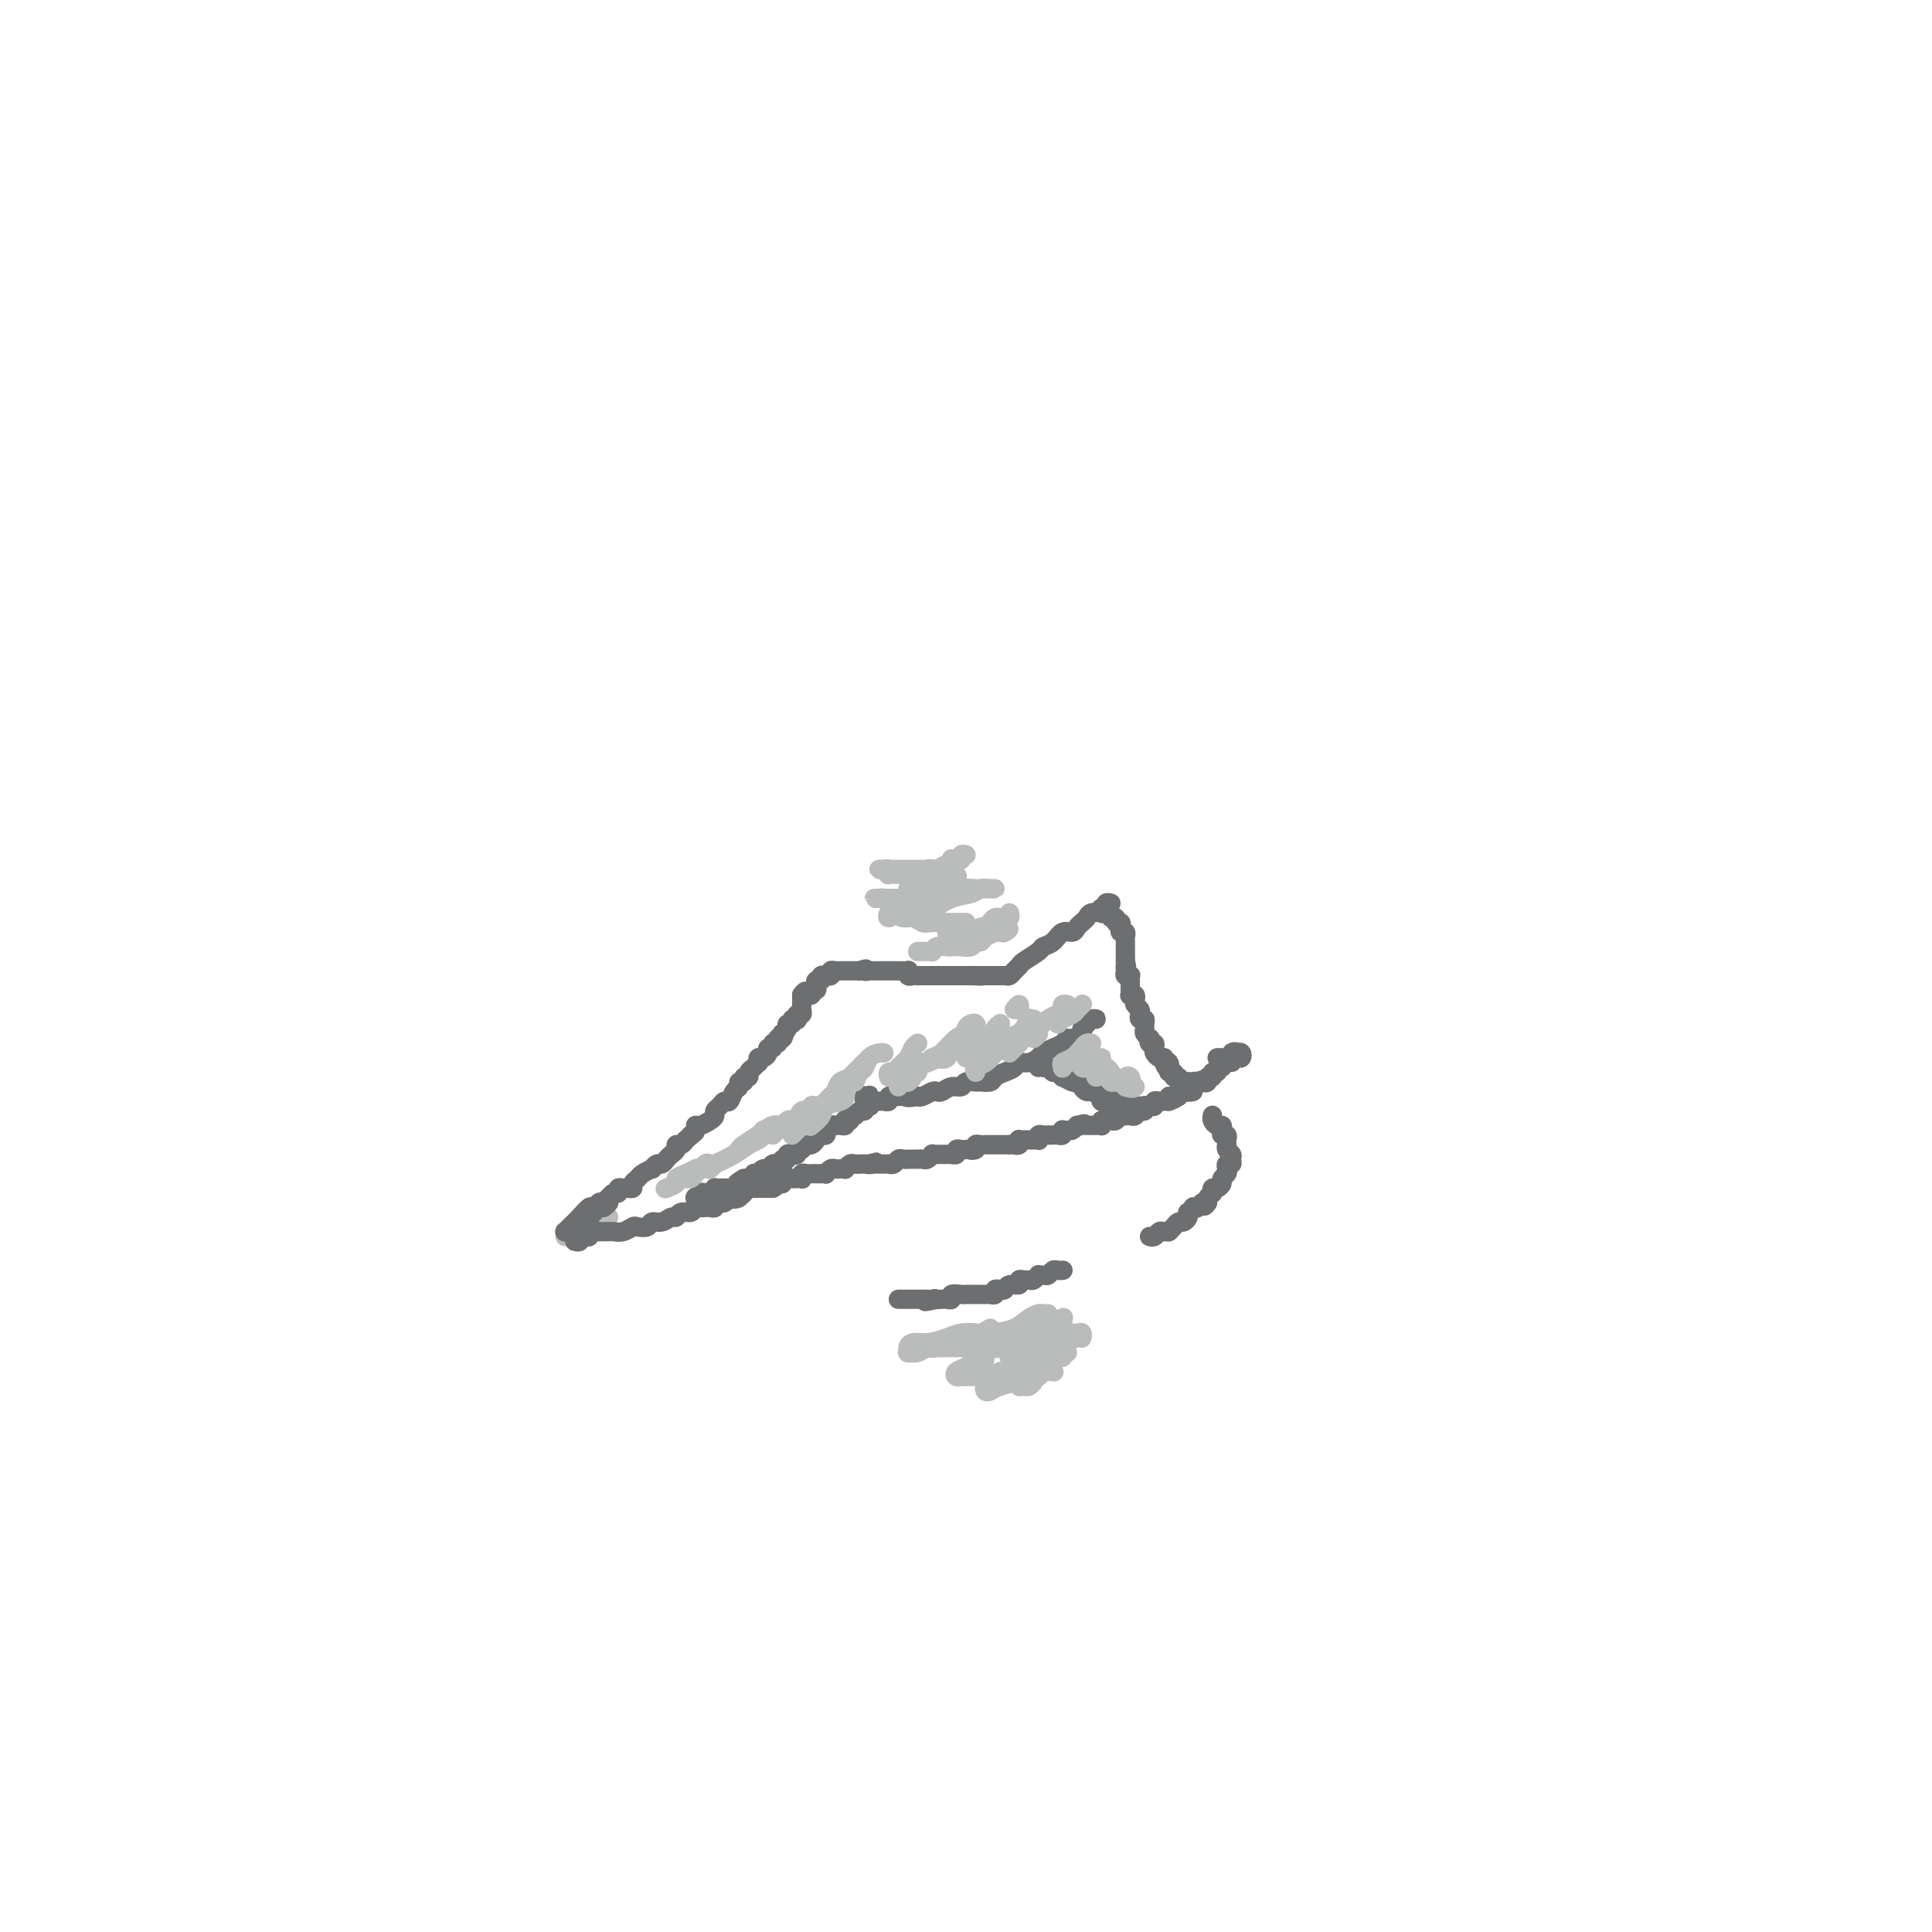<svg viewBox='0 0 400 400' version='1.1' xmlns='http://www.w3.org/2000/svg' xmlns:xlink='http://www.w3.org/1999/xlink'><g fill='none' stroke='#BABBBB' stroke-width='4' stroke-linecap='round' stroke-linejoin='round'><path d='M125,250c0.120,-0.390 0.240,-0.781 0,-1c-0.240,-0.219 -0.842,-0.267 -1,0c-0.158,0.267 0.126,0.848 0,1c-0.126,0.152 -0.664,-0.127 -1,0c-0.336,0.127 -0.472,0.660 -1,1c-0.528,0.340 -1.448,0.488 -2,1c-0.552,0.512 -0.737,1.387 -1,2c-0.263,0.613 -0.603,0.963 -1,1c-0.397,0.037 -0.849,-0.238 -1,0c-0.151,0.238 -0.000,0.989 0,1c0.000,0.011 -0.151,-0.717 0,-1c0.151,-0.283 0.603,-0.122 1,0c0.397,0.122 0.737,0.206 1,0c0.263,-0.206 0.448,-0.700 1,-1c0.552,-0.300 1.472,-0.406 2,-1c0.528,-0.594 0.663,-1.676 1,-2c0.337,-0.324 0.876,0.109 1,0c0.124,-0.109 -0.167,-0.762 0,-1c0.167,-0.238 0.793,-0.062 1,0c0.207,0.062 -0.004,0.009 0,0c0.004,-0.009 0.223,0.025 0,0c-0.223,-0.025 -0.887,-0.109 -1,0c-0.113,0.109 0.324,0.411 0,1c-0.324,0.589 -1.410,1.464 -2,2c-0.590,0.536 -0.684,0.731 -1,1c-0.316,0.269 -0.854,0.611 -1,1c-0.146,0.389 0.101,0.825 0,1c-0.101,0.175 -0.551,0.087 -1,0'/><path d='M119,256c-0.825,0.992 0.111,0.474 1,0c0.889,-0.474 1.731,-0.902 2,-1c0.269,-0.098 -0.036,0.136 0,0c0.036,-0.136 0.413,-0.640 1,-1c0.587,-0.360 1.384,-0.576 2,-1c0.616,-0.424 1.051,-1.057 1,-1c-0.051,0.057 -0.588,0.805 -1,1c-0.412,0.195 -0.699,-0.163 -1,0c-0.301,0.163 -0.615,0.847 -1,1c-0.385,0.153 -0.840,-0.226 -1,0c-0.160,0.226 -0.026,1.055 0,1c0.026,-0.055 -0.055,-0.994 0,-1c0.055,-0.006 0.246,0.921 0,1c-0.246,0.079 -0.927,-0.692 -1,-1c-0.073,-0.308 0.464,-0.154 1,0'/><path d='M122,254c-0.452,-0.088 -0.082,-0.808 0,-1c0.082,-0.192 -0.122,0.144 0,0c0.122,-0.144 0.571,-0.770 1,-1c0.429,-0.230 0.837,-0.066 1,0c0.163,0.066 0.082,0.033 0,0'/></g>
<g fill='none' stroke='#6D6E70' stroke-width='4' stroke-linecap='round' stroke-linejoin='round'><path d='M125,250c0.512,-0.432 1.025,-0.863 1,-1c-0.025,-0.137 -0.587,0.022 -1,0c-0.413,-0.022 -0.678,-0.224 -1,0c-0.322,0.224 -0.703,0.873 -1,1c-0.297,0.127 -0.510,-0.267 -1,0c-0.490,0.267 -1.256,1.196 -2,2c-0.744,0.804 -1.464,1.483 -2,2c-0.536,0.517 -0.887,0.871 -1,1c-0.113,0.129 0.011,0.035 0,0c-0.011,-0.035 -0.158,-0.009 0,0c0.158,0.009 0.621,-0.000 1,0c0.379,0.000 0.676,0.009 1,0c0.324,-0.009 0.677,-0.037 1,0c0.323,0.037 0.618,0.139 1,0c0.382,-0.139 0.852,-0.520 1,-1c0.148,-0.480 -0.027,-1.060 0,-1c0.027,0.060 0.256,0.758 0,1c-0.256,0.242 -0.997,0.027 -1,0c-0.003,-0.027 0.731,0.134 1,0c0.269,-0.134 0.072,-0.562 0,-1c-0.072,-0.438 -0.019,-0.887 0,-1c0.019,-0.113 0.006,0.111 0,0c-0.006,-0.111 -0.003,-0.555 0,-1'/><path d='M122,251c0.365,-0.542 0.778,0.102 1,0c0.222,-0.102 0.252,-0.951 0,-1c-0.252,-0.049 -0.786,0.700 -1,1c-0.214,0.300 -0.107,0.150 0,0'/><path d='M121,253c-0.114,-0.455 -0.227,-0.910 0,-1c0.227,-0.090 0.796,0.186 1,0c0.204,-0.186 0.044,-0.833 0,-1c-0.044,-0.167 0.030,0.147 0,0c-0.030,-0.147 -0.162,-0.756 0,-1c0.162,-0.244 0.618,-0.122 1,0c0.382,0.122 0.690,0.244 1,0c0.310,-0.244 0.622,-0.854 1,-1c0.378,-0.146 0.823,0.172 1,0c0.177,-0.172 0.085,-0.835 0,-1c-0.085,-0.165 -0.163,0.166 0,0c0.163,-0.166 0.568,-0.829 1,-1c0.432,-0.171 0.890,0.151 1,0c0.110,-0.151 -0.129,-0.776 0,-1c0.129,-0.224 0.626,-0.049 1,0c0.374,0.049 0.624,-0.028 1,0c0.376,0.028 0.879,0.161 1,0c0.121,-0.161 -0.140,-0.616 0,-1c0.140,-0.384 0.682,-0.695 1,-1c0.318,-0.305 0.414,-0.603 1,-1c0.586,-0.397 1.663,-0.894 2,-1c0.337,-0.106 -0.065,0.179 0,0c0.065,-0.179 0.596,-0.821 1,-1c0.404,-0.179 0.682,0.106 1,0c0.318,-0.106 0.677,-0.602 1,-1c0.323,-0.398 0.612,-0.698 1,-1c0.388,-0.302 0.877,-0.607 1,-1c0.123,-0.393 -0.121,-0.875 0,-1c0.121,-0.125 0.606,0.107 1,0c0.394,-0.107 0.697,-0.554 1,-1'/><path d='M142,236c3.412,-2.813 1.443,-1.345 1,-1c-0.443,0.345 0.642,-0.432 1,-1c0.358,-0.568 -0.010,-0.926 0,-1c0.010,-0.074 0.398,0.135 1,0c0.602,-0.135 1.418,-0.615 2,-1c0.582,-0.385 0.929,-0.676 1,-1c0.071,-0.324 -0.136,-0.682 0,-1c0.136,-0.318 0.615,-0.596 1,-1c0.385,-0.404 0.676,-0.936 1,-1c0.324,-0.064 0.679,0.338 1,0c0.321,-0.338 0.607,-1.415 1,-2c0.393,-0.585 0.894,-0.678 1,-1c0.106,-0.322 -0.183,-0.874 0,-1c0.183,-0.126 0.836,0.174 1,0c0.164,-0.174 -0.163,-0.821 0,-1c0.163,-0.179 0.814,0.111 1,0c0.186,-0.111 -0.095,-0.622 0,-1c0.095,-0.378 0.564,-0.622 1,-1c0.436,-0.378 0.839,-0.888 1,-1c0.161,-0.112 0.081,0.176 0,0c-0.081,-0.176 -0.161,-0.817 0,-1c0.161,-0.183 0.564,0.091 1,0c0.436,-0.091 0.904,-0.546 1,-1c0.096,-0.454 -0.180,-0.905 0,-1c0.180,-0.095 0.818,0.167 1,0c0.182,-0.167 -0.091,-0.762 0,-1c0.091,-0.238 0.545,-0.119 1,0'/><path d='M161,216c2.880,-3.338 0.580,-1.682 0,-1c-0.580,0.682 0.562,0.389 1,0c0.438,-0.389 0.174,-0.874 0,-1c-0.174,-0.126 -0.258,0.106 0,0c0.258,-0.106 0.857,-0.551 1,-1c0.143,-0.449 -0.172,-0.904 0,-1c0.172,-0.096 0.830,0.166 1,0c0.170,-0.166 -0.147,-0.762 0,-1c0.147,-0.238 0.757,-0.119 1,0c0.243,0.119 0.118,0.240 0,0c-0.118,-0.240 -0.228,-0.839 0,-1c0.228,-0.161 0.793,0.115 1,0c0.207,-0.115 0.055,-0.622 0,-1c-0.055,-0.378 -0.015,-0.627 0,-1c0.015,-0.373 0.004,-0.870 0,-1c-0.004,-0.130 -0.001,0.106 0,0c0.001,-0.106 0.001,-0.553 0,-1'/><path d='M166,206c1.017,-1.542 1.061,-0.398 1,0c-0.061,0.398 -0.226,0.052 0,0c0.226,-0.052 0.844,0.192 1,0c0.156,-0.192 -0.150,-0.821 0,-1c0.150,-0.179 0.757,0.092 1,0c0.243,-0.092 0.122,-0.546 0,-1c-0.122,-0.454 -0.244,-0.906 0,-1c0.244,-0.094 0.854,0.172 1,0c0.146,-0.172 -0.172,-0.782 0,-1c0.172,-0.218 0.834,-0.044 1,0c0.166,0.044 -0.163,-0.041 0,0c0.163,0.041 0.818,0.207 1,0c0.182,-0.207 -0.110,-0.788 0,-1c0.110,-0.212 0.621,-0.057 1,0c0.379,0.057 0.626,0.015 1,0c0.374,-0.015 0.874,-0.004 1,0c0.126,0.004 -0.121,0.001 0,0c0.121,-0.001 0.609,-0.000 1,0c0.391,0.000 0.683,0.000 1,0c0.317,-0.000 0.658,-0.000 1,0'/><path d='M178,201c2.019,-0.774 1.066,-0.207 1,0c-0.066,0.207 0.756,0.056 1,0c0.244,-0.056 -0.088,-0.015 0,0c0.088,0.015 0.597,0.004 1,0c0.403,-0.004 0.699,-0.001 1,0c0.301,0.001 0.605,0.000 1,0c0.395,-0.000 0.879,-0.000 1,0c0.121,0.000 -0.122,0.000 0,0c0.122,-0.000 0.607,-0.001 1,0c0.393,0.001 0.693,0.004 1,0c0.307,-0.004 0.621,-0.015 1,0c0.379,0.015 0.822,0.057 1,0c0.178,-0.057 0.089,-0.211 0,0c-0.089,0.211 -0.179,0.789 0,1c0.179,0.211 0.626,0.057 1,0c0.374,-0.057 0.674,-0.015 1,0c0.326,0.015 0.679,0.004 1,0c0.321,-0.004 0.611,-0.001 1,0c0.389,0.001 0.877,0.000 1,0c0.123,-0.000 -0.121,-0.000 0,0c0.121,0.000 0.606,0.000 1,0c0.394,-0.000 0.697,-0.000 1,0c0.303,0.000 0.605,0.000 1,0c0.395,-0.000 0.882,-0.000 1,0c0.118,0.000 -0.133,0.000 0,0c0.133,-0.000 0.651,-0.000 1,0c0.349,0.000 0.528,0.000 1,0c0.472,-0.000 1.236,-0.000 2,0'/><path d='M201,202c3.814,0.155 1.849,0.041 1,0c-0.849,-0.041 -0.581,-0.011 0,0c0.581,0.011 1.475,0.003 2,0c0.525,-0.003 0.680,-0.001 1,0c0.320,0.001 0.806,0.000 1,0c0.194,-0.000 0.097,-0.000 0,0'/><path d='M206,202c-0.089,-0.002 -0.179,-0.003 0,0c0.179,0.003 0.626,0.012 1,0c0.374,-0.012 0.676,-0.044 1,0c0.324,0.044 0.672,0.163 1,0c0.328,-0.163 0.636,-0.607 1,-1c0.364,-0.393 0.783,-0.734 1,-1c0.217,-0.266 0.232,-0.457 1,-1c0.768,-0.543 2.290,-1.437 3,-2c0.710,-0.563 0.610,-0.795 1,-1c0.390,-0.205 1.270,-0.384 2,-1c0.730,-0.616 1.309,-1.671 2,-2c0.691,-0.329 1.493,0.066 2,0c0.507,-0.066 0.718,-0.592 1,-1c0.282,-0.408 0.636,-0.697 1,-1c0.364,-0.303 0.737,-0.621 1,-1c0.263,-0.379 0.414,-0.818 1,-1c0.586,-0.182 1.606,-0.105 2,0c0.394,0.105 0.162,0.238 0,0c-0.162,-0.238 -0.253,-0.848 0,-1c0.253,-0.152 0.851,0.155 1,0c0.149,-0.155 -0.152,-0.773 0,-1c0.152,-0.227 0.758,-0.065 1,0c0.242,0.065 0.121,0.032 0,0'/><path d='M230,189c-0.121,0.455 -0.242,0.909 0,1c0.242,0.091 0.849,-0.182 1,0c0.151,0.182 -0.152,0.818 0,1c0.152,0.182 0.759,-0.092 1,0c0.241,0.092 0.117,0.550 0,1c-0.117,0.450 -0.228,0.894 0,1c0.228,0.106 0.793,-0.125 1,0c0.207,0.125 0.055,0.607 0,1c-0.055,0.393 -0.015,0.698 0,1c0.015,0.302 0.004,0.602 0,1c-0.004,0.398 -0.001,0.894 0,1c0.001,0.106 0.000,-0.178 0,0c-0.000,0.178 -0.000,0.817 0,1c0.000,0.183 0.000,-0.091 0,0c-0.000,0.091 -0.000,0.545 0,1'/><path d='M233,199c0.460,1.729 0.109,1.051 0,1c-0.109,-0.051 0.023,0.525 0,1c-0.023,0.475 -0.202,0.848 0,1c0.202,0.152 0.786,0.082 1,0c0.214,-0.082 0.058,-0.176 0,0c-0.058,0.176 -0.016,0.622 0,1c0.016,0.378 0.008,0.689 0,1c-0.008,0.311 -0.016,0.622 0,1c0.016,0.378 0.056,0.822 0,1c-0.056,0.178 -0.207,0.089 0,0c0.207,-0.089 0.774,-0.179 1,0c0.226,0.179 0.112,0.626 0,1c-0.112,0.374 -0.222,0.674 0,1c0.222,0.326 0.777,0.679 1,1c0.223,0.321 0.112,0.611 0,1c-0.112,0.389 -0.227,0.877 0,1c0.227,0.123 0.797,-0.121 1,0c0.203,0.121 0.041,0.606 0,1c-0.041,0.394 0.041,0.698 0,1c-0.041,0.302 -0.203,0.602 0,1c0.203,0.398 0.773,0.894 1,1c0.227,0.106 0.113,-0.179 0,0c-0.113,0.179 -0.223,0.822 0,1c0.223,0.178 0.781,-0.110 1,0c0.219,0.110 0.100,0.617 0,1c-0.100,0.383 -0.181,0.642 0,1c0.181,0.358 0.623,0.817 1,1c0.377,0.183 0.688,0.092 1,0'/><path d='M241,219c1.177,3.338 0.118,1.683 0,1c-0.118,-0.683 0.704,-0.394 1,0c0.296,0.394 0.064,0.894 0,1c-0.064,0.106 0.039,-0.183 0,0c-0.039,0.183 -0.222,0.837 0,1c0.222,0.163 0.848,-0.167 1,0c0.152,0.167 -0.171,0.830 0,1c0.171,0.170 0.834,-0.152 1,0c0.166,0.152 -0.166,0.777 0,1c0.166,0.223 0.829,0.045 1,0c0.171,-0.045 -0.151,0.044 0,0c0.151,-0.044 0.776,-0.222 1,0c0.224,0.222 0.046,0.844 0,1c-0.046,0.156 0.039,-0.154 0,0c-0.039,0.154 -0.203,0.772 0,1c0.203,0.228 0.772,0.065 1,0c0.228,-0.065 0.114,-0.033 0,0'/><path d='M226,211c0.515,0.024 1.029,0.048 1,0c-0.029,-0.048 -0.603,-0.166 -1,0c-0.397,0.166 -0.617,0.618 -1,1c-0.383,0.382 -0.928,0.694 -1,1c-0.072,0.306 0.329,0.607 0,1c-0.329,0.393 -1.387,0.879 -2,1c-0.613,0.121 -0.779,-0.123 -1,0c-0.221,0.123 -0.496,0.611 -1,1c-0.504,0.389 -1.238,0.678 -2,1c-0.762,0.322 -1.551,0.678 -2,1c-0.449,0.322 -0.557,0.611 -1,1c-0.443,0.389 -1.222,0.877 -2,1c-0.778,0.123 -1.555,-0.121 -2,0c-0.445,0.121 -0.557,0.607 -1,1c-0.443,0.393 -1.217,0.694 -2,1c-0.783,0.306 -1.576,0.617 -2,1c-0.424,0.383 -0.480,0.839 -1,1c-0.520,0.161 -1.504,0.028 -2,0c-0.496,-0.028 -0.504,0.049 -1,0c-0.496,-0.049 -1.481,-0.223 -2,0c-0.519,0.223 -0.572,0.843 -1,1c-0.428,0.157 -1.232,-0.150 -2,0c-0.768,0.150 -1.501,0.759 -2,1c-0.499,0.241 -0.762,0.116 -1,0c-0.238,-0.116 -0.449,-0.224 -1,0c-0.551,0.224 -1.443,0.778 -2,1c-0.557,0.222 -0.778,0.111 -1,0'/><path d='M190,227c-2.786,0.464 -2.252,0.125 -2,0c0.252,-0.125 0.221,-0.034 0,0c-0.221,0.034 -0.633,0.013 -1,0c-0.367,-0.013 -0.690,-0.018 -1,0c-0.310,0.018 -0.608,0.057 -1,0c-0.392,-0.057 -0.878,-0.212 -1,0c-0.122,0.212 0.121,0.790 0,1c-0.121,0.210 -0.607,0.053 -1,0c-0.393,-0.053 -0.694,-0.001 -1,0c-0.306,0.001 -0.618,-0.047 -1,0c-0.382,0.047 -0.835,0.190 -1,0c-0.165,-0.190 -0.043,-0.711 0,-1c0.043,-0.289 0.008,-0.345 0,0c-0.008,0.345 0.012,1.092 0,1c-0.012,-0.092 -0.056,-1.023 0,-1c0.056,0.023 0.211,1.001 0,1c-0.211,-0.001 -0.789,-0.980 -1,-1c-0.211,-0.020 -0.057,0.918 0,1c0.057,0.082 0.016,-0.691 0,-1c-0.016,-0.309 -0.008,-0.155 0,0'/><path d='M180,229c0.120,0.033 0.240,0.065 0,0c-0.240,-0.065 -0.839,-0.229 -1,0c-0.161,0.229 0.115,0.850 0,1c-0.115,0.150 -0.623,-0.170 -1,0c-0.377,0.170 -0.623,0.829 -1,1c-0.377,0.171 -0.885,-0.147 -1,0c-0.115,0.147 0.162,0.757 0,1c-0.162,0.243 -0.764,0.118 -1,0c-0.236,-0.118 -0.104,-0.229 0,0c0.104,0.229 0.182,0.797 0,1c-0.182,0.203 -0.623,0.039 -1,0c-0.377,-0.039 -0.689,0.046 -1,0c-0.311,-0.046 -0.622,-0.223 -1,0c-0.378,0.223 -0.822,0.847 -1,1c-0.178,0.153 -0.089,-0.166 0,0c0.089,0.166 0.178,0.815 0,1c-0.178,0.185 -0.622,-0.094 -1,0c-0.378,0.094 -0.689,0.561 -1,1c-0.311,0.439 -0.622,0.849 -1,1c-0.378,0.151 -0.822,0.043 -1,0c-0.178,-0.043 -0.089,-0.022 0,0'/><path d='M167,237c-2.255,1.173 -1.391,0.104 -1,0c0.391,-0.104 0.311,0.756 0,1c-0.311,0.244 -0.853,-0.127 -1,0c-0.147,0.127 0.100,0.751 0,1c-0.100,0.249 -0.549,0.123 -1,0c-0.451,-0.123 -0.904,-0.243 -1,0c-0.096,0.243 0.167,0.850 0,1c-0.167,0.150 -0.762,-0.156 -1,0c-0.238,0.156 -0.119,0.773 0,1c0.119,0.227 0.239,0.065 0,0c-0.239,-0.065 -0.837,-0.032 -1,0c-0.163,0.032 0.110,0.065 0,0c-0.110,-0.065 -0.603,-0.227 -1,0c-0.397,0.227 -0.699,0.845 -1,1c-0.301,0.155 -0.602,-0.151 -1,0c-0.398,0.151 -0.894,0.758 -1,1c-0.106,0.242 0.179,0.117 0,0c-0.179,-0.117 -0.821,-0.227 -1,0c-0.179,0.227 0.106,0.792 0,1c-0.106,0.208 -0.602,0.059 -1,0c-0.398,-0.059 -0.699,-0.030 -1,0'/><path d='M154,244c-2.252,1.326 -1.382,1.140 -1,1c0.382,-0.140 0.275,-0.234 0,0c-0.275,0.234 -0.719,0.795 -1,1c-0.281,0.205 -0.400,0.054 -1,0c-0.600,-0.054 -1.680,-0.011 -2,0c-0.320,0.011 0.122,-0.011 0,0c-0.122,0.011 -0.807,0.054 -1,0c-0.193,-0.054 0.107,-0.207 0,0c-0.107,0.207 -0.621,0.774 -1,1c-0.379,0.226 -0.623,0.112 -1,0c-0.377,-0.112 -0.886,-0.223 -1,0c-0.114,0.223 0.165,0.778 0,1c-0.165,0.222 -0.776,0.111 -1,0c-0.224,-0.111 -0.060,-0.222 0,0c0.060,0.222 0.017,0.778 0,1c-0.017,0.222 -0.009,0.111 0,0'/><path d='M119,257c0.444,0.111 0.889,0.222 1,0c0.111,-0.222 -0.111,-0.777 0,-1c0.111,-0.223 0.553,-0.112 1,0c0.447,0.112 0.897,0.226 1,0c0.103,-0.226 -0.142,-0.793 0,-1c0.142,-0.207 0.671,-0.054 1,0c0.329,0.054 0.459,0.011 1,0c0.541,-0.011 1.492,0.011 2,0c0.508,-0.011 0.574,-0.054 1,0c0.426,0.054 1.213,0.207 2,0c0.787,-0.207 1.576,-0.772 2,-1c0.424,-0.228 0.484,-0.118 1,0c0.516,0.118 1.486,0.243 2,0c0.514,-0.243 0.570,-0.854 1,-1c0.430,-0.146 1.232,0.172 2,0c0.768,-0.172 1.501,-0.834 2,-1c0.499,-0.166 0.764,0.166 1,0c0.236,-0.166 0.445,-0.829 1,-1c0.555,-0.171 1.458,0.150 2,0c0.542,-0.150 0.724,-0.771 1,-1c0.276,-0.229 0.648,-0.065 1,0c0.352,0.065 0.686,0.031 1,0c0.314,-0.031 0.609,-0.060 1,0c0.391,0.060 0.878,0.210 1,0c0.122,-0.210 -0.122,-0.778 0,-1c0.122,-0.222 0.610,-0.098 1,0c0.390,0.098 0.683,0.171 1,0c0.317,-0.171 0.659,-0.585 1,-1'/><path d='M151,248c5.117,-1.408 1.910,-0.429 1,0c-0.910,0.429 0.477,0.307 1,0c0.523,-0.307 0.181,-0.800 0,-1c-0.181,-0.200 -0.202,-0.106 0,0c0.202,0.106 0.628,0.225 1,0c0.372,-0.225 0.691,-0.792 1,-1c0.309,-0.208 0.608,-0.056 1,0c0.392,0.056 0.879,0.015 1,0c0.121,-0.015 -0.122,-0.004 0,0c0.122,0.004 0.610,0.001 1,0c0.390,-0.001 0.683,-0.000 1,0c0.317,0.000 0.659,0.000 1,0'/><path d='M160,246c1.349,-0.537 0.221,-0.880 0,-1c-0.221,-0.120 0.466,-0.018 1,0c0.534,0.018 0.916,-0.048 1,0c0.084,0.048 -0.132,0.209 0,0c0.132,-0.209 0.610,-0.787 1,-1c0.390,-0.213 0.692,-0.061 1,0c0.308,0.061 0.621,0.030 1,0c0.379,-0.030 0.822,-0.061 1,0c0.178,0.061 0.089,0.212 0,0c-0.089,-0.212 -0.179,-0.789 0,-1c0.179,-0.211 0.626,-0.057 1,0c0.374,0.057 0.674,0.016 1,0c0.326,-0.016 0.679,-0.008 1,0c0.321,0.008 0.611,0.016 1,0c0.389,-0.016 0.877,-0.057 1,0c0.123,0.057 -0.121,0.211 0,0c0.121,-0.211 0.606,-0.788 1,-1c0.394,-0.212 0.697,-0.061 1,0c0.303,0.061 0.606,0.030 1,0c0.394,-0.030 0.879,-0.061 1,0c0.121,0.061 -0.122,0.212 0,0c0.122,-0.212 0.610,-0.789 1,-1c0.390,-0.211 0.682,-0.057 1,0c0.318,0.057 0.663,0.015 1,0c0.337,-0.015 0.668,-0.004 1,0c0.332,0.004 0.666,0.002 1,0'/><path d='M180,241c3.046,-0.773 0.663,-0.207 0,0c-0.663,0.207 0.396,0.055 1,0c0.604,-0.055 0.753,-0.014 1,0c0.247,0.014 0.591,-0.000 1,0c0.409,0.000 0.883,0.014 1,0c0.117,-0.014 -0.122,-0.056 0,0c0.122,0.056 0.606,0.211 1,0c0.394,-0.211 0.697,-0.789 1,-1c0.303,-0.211 0.606,-0.057 1,0c0.394,0.057 0.879,0.015 1,0c0.121,-0.015 -0.123,-0.003 0,0c0.123,0.003 0.611,-0.003 1,0c0.389,0.003 0.678,0.015 1,0c0.322,-0.015 0.678,-0.057 1,0c0.322,0.057 0.611,0.211 1,0c0.389,-0.211 0.877,-0.789 1,-1c0.123,-0.211 -0.121,-0.057 0,0c0.121,0.057 0.606,0.015 1,0c0.394,-0.015 0.698,-0.003 1,0c0.302,0.003 0.602,-0.003 1,0c0.398,0.003 0.894,0.015 1,0c0.106,-0.015 -0.179,-0.056 0,0c0.179,0.056 0.821,0.211 1,0c0.179,-0.211 -0.106,-0.788 0,-1c0.106,-0.212 0.602,-0.061 1,0c0.398,0.061 0.699,0.030 1,0'/><path d='M200,238c3.256,-0.480 1.397,-0.181 1,0c-0.397,0.181 0.667,0.245 1,0c0.333,-0.245 -0.065,-0.798 0,-1c0.065,-0.202 0.592,-0.054 1,0c0.408,0.054 0.697,0.015 1,0c0.303,-0.015 0.620,-0.004 1,0c0.380,0.004 0.823,0.001 1,0c0.177,-0.001 0.089,-0.000 0,0c-0.089,0.000 -0.178,0.000 0,0c0.178,-0.000 0.625,-0.000 1,0c0.375,0.000 0.679,0.000 1,0c0.321,-0.000 0.661,-0.000 1,0'/><path d='M209,237c1.559,-0.171 0.957,-0.098 1,0c0.043,0.098 0.733,0.222 1,0c0.267,-0.222 0.113,-0.792 0,-1c-0.113,-0.208 -0.184,-0.056 0,0c0.184,0.056 0.624,0.016 1,0c0.376,-0.016 0.688,-0.008 1,0c0.312,0.008 0.622,0.016 1,0c0.378,-0.016 0.822,-0.057 1,0c0.178,0.057 0.089,0.211 0,0c-0.089,-0.211 -0.179,-0.789 0,-1c0.179,-0.211 0.626,-0.056 1,0c0.374,0.056 0.675,0.011 1,0c0.325,-0.011 0.675,0.011 1,0c0.325,-0.011 0.626,-0.056 1,0c0.374,0.056 0.821,0.212 1,0c0.179,-0.212 0.089,-0.792 0,-1c-0.089,-0.208 -0.179,-0.046 0,0c0.179,0.046 0.625,-0.026 1,0c0.375,0.026 0.679,0.150 1,0c0.321,-0.150 0.661,-0.575 1,-1'/><path d='M223,233c2.410,-0.619 1.433,-0.166 1,0c-0.433,0.166 -0.324,0.045 0,0c0.324,-0.045 0.861,-0.012 1,0c0.139,0.012 -0.120,0.004 0,0c0.120,-0.004 0.620,-0.005 1,0c0.380,0.005 0.641,0.015 1,0c0.359,-0.015 0.817,-0.057 1,0c0.183,0.057 0.091,0.212 0,0c-0.091,-0.212 -0.179,-0.793 0,-1c0.179,-0.207 0.626,-0.041 1,0c0.374,0.041 0.674,-0.041 1,0c0.326,0.041 0.679,0.207 1,0c0.321,-0.207 0.611,-0.786 1,-1c0.389,-0.214 0.878,-0.061 1,0c0.122,0.061 -0.121,0.032 0,0c0.121,-0.032 0.607,-0.065 1,0c0.393,0.065 0.693,0.228 1,0c0.307,-0.228 0.621,-0.846 1,-1c0.379,-0.154 0.824,0.156 1,0c0.176,-0.156 0.085,-0.778 0,-1c-0.085,-0.222 -0.163,-0.046 0,0c0.163,0.046 0.568,-0.040 1,0c0.432,0.040 0.890,0.207 1,0c0.110,-0.207 -0.128,-0.788 0,-1c0.128,-0.212 0.622,-0.057 1,0c0.378,0.057 0.640,0.015 1,0c0.360,-0.015 0.817,-0.004 1,0c0.183,0.004 0.091,0.002 0,0'/><path d='M242,228c2.896,-0.996 0.635,-0.985 0,-1c-0.635,-0.015 0.355,-0.056 1,0c0.645,0.056 0.944,0.207 1,0c0.056,-0.207 -0.130,-0.774 0,-1c0.130,-0.226 0.575,-0.112 1,0c0.425,0.112 0.831,0.223 1,0c0.169,-0.223 0.100,-0.778 0,-1c-0.100,-0.222 -0.233,-0.111 0,0c0.233,0.111 0.832,0.222 1,0c0.168,-0.222 -0.095,-0.778 0,-1c0.095,-0.222 0.547,-0.111 1,0'/><path d='M248,224c1.089,-0.636 0.813,-0.227 1,0c0.187,0.227 0.839,0.272 1,0c0.161,-0.272 -0.168,-0.862 0,-1c0.168,-0.138 0.834,0.174 1,0c0.166,-0.174 -0.166,-0.835 0,-1c0.166,-0.165 0.832,0.166 1,0c0.168,-0.166 -0.161,-0.828 0,-1c0.161,-0.172 0.813,0.146 1,0c0.187,-0.146 -0.089,-0.756 0,-1c0.089,-0.244 0.545,-0.122 1,0'/><path d='M254,220c1.151,-0.558 1.030,0.048 1,0c-0.030,-0.048 0.031,-0.749 0,-1c-0.031,-0.251 -0.155,-0.054 0,0c0.155,0.054 0.588,-0.037 1,0c0.412,0.037 0.803,0.202 1,0c0.197,-0.202 0.199,-0.772 0,-1c-0.199,-0.228 -0.600,-0.114 -1,0'/><path d='M256,218c0.055,-0.370 -0.809,-0.295 -1,0c-0.191,0.295 0.289,0.811 0,1c-0.289,0.189 -1.347,0.051 -2,0c-0.653,-0.051 -0.901,-0.015 -1,0c-0.099,0.015 -0.050,0.007 0,0'/><path d='M215,221c0.146,-0.423 0.292,-0.847 0,-1c-0.292,-0.153 -1.021,-0.037 -1,0c0.021,0.037 0.793,-0.005 1,0c0.207,0.005 -0.152,0.058 0,0c0.152,-0.058 0.814,-0.227 1,0c0.186,0.227 -0.104,0.849 0,1c0.104,0.151 0.600,-0.171 1,0c0.400,0.171 0.702,0.834 1,1c0.298,0.166 0.590,-0.166 1,0c0.410,0.166 0.937,0.828 1,1c0.063,0.172 -0.338,-0.147 0,0c0.338,0.147 1.414,0.762 2,1c0.586,0.238 0.681,0.101 1,0c0.319,-0.101 0.864,-0.167 1,0c0.136,0.167 -0.135,0.565 0,1c0.135,0.435 0.676,0.905 1,1c0.324,0.095 0.429,-0.184 1,0c0.571,0.184 1.607,0.833 2,1c0.393,0.167 0.144,-0.147 0,0c-0.144,0.147 -0.184,0.756 0,1c0.184,0.244 0.592,0.122 1,0'/><path d='M229,228c2.343,1.084 1.201,0.294 1,0c-0.201,-0.294 0.537,-0.093 1,0c0.463,0.093 0.649,0.077 1,0c0.351,-0.077 0.867,-0.217 1,0c0.133,0.217 -0.118,0.790 0,1c0.118,0.210 0.606,0.056 1,0c0.394,-0.056 0.694,-0.015 1,0c0.306,0.015 0.618,0.004 1,0c0.382,-0.004 0.834,-0.001 1,0c0.166,0.001 0.048,0.000 0,0c-0.048,-0.000 -0.024,-0.000 0,0'/><path d='M251,231c0.022,-0.081 0.045,-0.163 0,0c-0.045,0.163 -0.157,0.569 0,1c0.157,0.431 0.582,0.885 1,1c0.418,0.115 0.830,-0.110 1,0c0.170,0.110 0.098,0.555 0,1c-0.098,0.445 -0.222,0.889 0,1c0.222,0.111 0.791,-0.111 1,0c0.209,0.111 0.060,0.555 0,1c-0.060,0.445 -0.030,0.893 0,1c0.030,0.107 0.062,-0.125 0,0c-0.062,0.125 -0.216,0.607 0,1c0.216,0.393 0.804,0.697 1,1c0.196,0.303 0.001,0.606 0,1c-0.001,0.394 0.192,0.879 0,1c-0.192,0.121 -0.769,-0.123 -1,0c-0.231,0.123 -0.117,0.611 0,1c0.117,0.389 0.238,0.677 0,1c-0.238,0.323 -0.835,0.679 -1,1c-0.165,0.321 0.100,0.607 0,1c-0.100,0.393 -0.566,0.893 -1,1c-0.434,0.107 -0.834,-0.178 -1,0c-0.166,0.178 -0.096,0.821 0,1c0.096,0.179 0.218,-0.106 0,0c-0.218,0.106 -0.777,0.602 -1,1c-0.223,0.398 -0.112,0.699 0,1'/><path d='M250,249c-0.957,1.488 -0.849,0.206 -1,0c-0.151,-0.206 -0.563,0.662 -1,1c-0.437,0.338 -0.901,0.146 -1,0c-0.099,-0.146 0.167,-0.245 0,0c-0.167,0.245 -0.766,0.836 -1,1c-0.234,0.164 -0.104,-0.097 0,0c0.104,0.097 0.182,0.552 0,1c-0.182,0.448 -0.623,0.891 -1,1c-0.377,0.109 -0.689,-0.114 -1,0c-0.311,0.114 -0.622,0.567 -1,1c-0.378,0.433 -0.822,0.847 -1,1c-0.178,0.153 -0.089,0.045 0,0c0.089,-0.045 0.178,-0.026 0,0c-0.178,0.026 -0.622,0.059 -1,0c-0.378,-0.059 -0.689,-0.212 -1,0c-0.311,0.212 -0.622,0.788 -1,1c-0.378,0.212 -0.822,0.061 -1,0c-0.178,-0.061 -0.089,-0.030 0,0'/><path d='M220,263c-0.024,0.002 -0.048,0.004 0,0c0.048,-0.004 0.168,-0.015 0,0c-0.168,0.015 -0.623,0.057 -1,0c-0.377,-0.057 -0.675,-0.212 -1,0c-0.325,0.212 -0.679,0.793 -1,1c-0.321,0.207 -0.611,0.041 -1,0c-0.389,-0.041 -0.877,0.042 -1,0c-0.123,-0.042 0.121,-0.208 0,0c-0.121,0.208 -0.605,0.792 -1,1c-0.395,0.208 -0.701,0.041 -1,0c-0.299,-0.041 -0.591,0.045 -1,0c-0.409,-0.045 -0.935,-0.222 -1,0c-0.065,0.222 0.333,0.843 0,1c-0.333,0.157 -1.395,-0.150 -2,0c-0.605,0.150 -0.754,0.758 -1,1c-0.246,0.242 -0.590,0.117 -1,0c-0.410,-0.117 -0.888,-0.228 -1,0c-0.112,0.228 0.142,0.793 0,1c-0.142,0.207 -0.678,0.055 -1,0c-0.322,-0.055 -0.429,-0.015 -1,0c-0.571,0.015 -1.606,0.004 -2,0c-0.394,-0.004 -0.146,-0.001 0,0c0.146,0.001 0.189,-0.001 0,0c-0.189,0.001 -0.610,0.004 -1,0c-0.390,-0.004 -0.748,-0.015 -1,0c-0.252,0.015 -0.396,0.057 -1,0c-0.604,-0.057 -1.667,-0.211 -2,0c-0.333,0.211 0.065,0.789 0,1c-0.065,0.211 -0.595,0.057 -1,0c-0.405,-0.057 -0.687,-0.016 -1,0c-0.313,0.016 -0.656,0.008 -1,0'/><path d='M194,269c-4.262,0.928 -1.915,0.249 -1,0c0.915,-0.249 0.400,-0.067 0,0c-0.400,0.067 -0.686,0.018 -1,0c-0.314,-0.018 -0.658,-0.005 -1,0c-0.342,0.005 -0.683,0.001 -1,0c-0.317,-0.001 -0.611,-0.000 -1,0c-0.389,0.000 -0.875,0.000 -1,0c-0.125,-0.000 0.111,-0.000 0,0c-0.111,0.000 -0.568,0.000 -1,0c-0.432,-0.000 -0.838,-0.000 -1,0c-0.162,0.000 -0.081,0.000 0,0'/></g>
<g fill='none' stroke='#BABBBB' stroke-width='4' stroke-linecap='round' stroke-linejoin='round'><path d='M190,222c0.024,-0.311 0.047,-0.623 0,-1c-0.047,-0.377 -0.165,-0.820 0,-1c0.165,-0.180 0.614,-0.097 1,0c0.386,0.097 0.709,0.209 1,0c0.291,-0.209 0.550,-0.740 1,-1c0.450,-0.260 1.091,-0.251 2,-1c0.909,-0.749 2.087,-2.257 3,-3c0.913,-0.743 1.562,-0.721 2,-1c0.438,-0.279 0.664,-0.857 1,-1c0.336,-0.143 0.782,0.151 1,0c0.218,-0.151 0.209,-0.747 0,-1c-0.209,-0.253 -0.618,-0.161 -1,0c-0.382,0.161 -0.738,0.393 -1,1c-0.262,0.607 -0.430,1.588 -1,2c-0.570,0.412 -1.541,0.253 -2,1c-0.459,0.747 -0.407,2.398 -1,3c-0.593,0.602 -1.830,0.155 -2,0c-0.170,-0.155 0.727,-0.016 1,0c0.273,0.016 -0.078,-0.090 0,0c0.078,0.090 0.584,0.375 1,0c0.416,-0.375 0.742,-1.411 1,-2c0.258,-0.589 0.448,-0.733 1,-1c0.552,-0.267 1.468,-0.659 2,-1c0.532,-0.341 0.682,-0.630 1,-1c0.318,-0.370 0.805,-0.820 1,-1c0.195,-0.180 0.097,-0.090 0,0'/><path d='M210,209c0.422,-0.533 0.844,-1.067 1,-1c0.156,0.067 0.044,0.733 0,1c-0.044,0.267 -0.022,0.133 0,0'/><path d='M200,219c0.305,-0.054 0.610,-0.109 1,0c0.390,0.109 0.865,0.380 1,0c0.135,-0.380 -0.070,-1.411 0,-2c0.070,-0.589 0.415,-0.736 1,-1c0.585,-0.264 1.411,-0.645 2,-1c0.589,-0.355 0.941,-0.683 1,-1c0.059,-0.317 -0.177,-0.624 0,-1c0.177,-0.376 0.765,-0.822 1,-1c0.235,-0.178 0.118,-0.089 0,0'/><path d='M202,222c-0.186,-0.348 -0.373,-0.695 0,-1c0.373,-0.305 1.304,-0.567 2,-1c0.696,-0.433 1.157,-1.038 2,-2c0.843,-0.962 2.068,-2.283 3,-3c0.932,-0.717 1.569,-0.831 2,-1c0.431,-0.169 0.654,-0.392 1,-1c0.346,-0.608 0.813,-1.602 1,-2c0.187,-0.398 0.093,-0.199 0,0'/><path d='M208,216c0.333,-0.446 0.666,-0.893 1,-1c0.334,-0.107 0.667,0.125 1,0c0.333,-0.125 0.664,-0.608 1,-1c0.336,-0.392 0.678,-0.693 1,-1c0.322,-0.307 0.625,-0.621 1,-1c0.375,-0.379 0.821,-0.823 1,-1c0.179,-0.177 0.089,-0.089 0,0'/><path d='M209,218c0.326,-0.333 0.651,-0.666 1,-1c0.349,-0.334 0.720,-0.667 1,-1c0.280,-0.333 0.467,-0.664 1,-1c0.533,-0.336 1.411,-0.678 2,-1c0.589,-0.322 0.889,-0.625 1,-1c0.111,-0.375 0.032,-0.821 0,-1c-0.032,-0.179 -0.016,-0.089 0,0'/><path d='M214,215c0.469,-0.364 0.939,-0.727 1,-1c0.061,-0.273 -0.286,-0.455 0,-1c0.286,-0.545 1.205,-1.452 2,-2c0.795,-0.548 1.467,-0.735 2,-1c0.533,-0.265 0.926,-0.607 1,-1c0.074,-0.393 -0.172,-0.837 0,-1c0.172,-0.163 0.764,-0.047 1,0c0.236,0.047 0.118,0.023 0,0'/><path d='M219,212c0.219,-0.332 0.437,-0.663 1,-1c0.563,-0.337 1.470,-0.678 2,-1c0.530,-0.322 0.681,-0.625 1,-1c0.319,-0.375 0.805,-0.821 1,-1c0.195,-0.179 0.097,-0.089 0,0'/><path d='M186,225c0.303,-0.418 0.605,-0.837 1,-1c0.395,-0.163 0.882,-0.071 1,0c0.118,0.071 -0.134,0.122 0,0c0.134,-0.122 0.655,-0.418 1,-1c0.345,-0.582 0.513,-1.452 1,-2c0.487,-0.548 1.294,-0.774 2,-1c0.706,-0.226 1.313,-0.452 2,-1c0.687,-0.548 1.454,-1.417 2,-2c0.546,-0.583 0.870,-0.881 1,-1c0.130,-0.119 0.065,-0.060 0,0'/><path d='M184,223c-0.098,-0.441 -0.195,-0.881 0,-1c0.195,-0.119 0.683,0.084 1,0c0.317,-0.084 0.463,-0.453 1,-1c0.537,-0.547 1.463,-1.270 2,-2c0.537,-0.730 0.683,-1.466 1,-2c0.317,-0.534 0.805,-0.867 1,-1c0.195,-0.133 0.098,-0.067 0,0'/><path d='M177,224c0.326,-0.785 0.651,-1.569 1,-2c0.349,-0.431 0.721,-0.508 1,-1c0.279,-0.492 0.467,-1.400 1,-2c0.533,-0.600 1.413,-0.892 2,-1c0.587,-0.108 0.882,-0.031 1,0c0.118,0.031 0.059,0.015 0,0'/><path d='M173,226c0.251,-0.787 0.503,-1.574 1,-2c0.497,-0.426 1.241,-0.490 2,-1c0.759,-0.510 1.533,-1.466 2,-2c0.467,-0.534 0.627,-0.645 1,-1c0.373,-0.355 0.957,-0.953 1,-1c0.043,-0.047 -0.457,0.456 -1,1c-0.543,0.544 -1.129,1.129 -2,2c-0.871,0.871 -2.027,2.027 -3,3c-0.973,0.973 -1.764,1.764 -3,3c-1.236,1.236 -2.919,2.919 -4,4c-1.081,1.081 -1.560,1.560 -2,2c-0.440,0.440 -0.840,0.840 -1,1c-0.160,0.160 -0.080,0.080 0,0'/><path d='M175,226c0.026,0.328 0.052,0.656 0,1c-0.052,0.344 -0.182,0.706 -1,1c-0.818,0.294 -2.322,0.522 -3,1c-0.678,0.478 -0.529,1.206 -1,2c-0.471,0.794 -1.563,1.656 -2,2c-0.437,0.344 -0.218,0.172 0,0'/><path d='M169,229c-0.479,-0.128 -0.957,-0.256 -1,0c-0.043,0.256 0.350,0.894 0,1c-0.350,0.106 -1.442,-0.322 -2,0c-0.558,0.322 -0.580,1.393 -1,2c-0.420,0.607 -1.236,0.750 -2,1c-0.764,0.250 -1.475,0.606 -2,1c-0.525,0.394 -0.864,0.827 -1,1c-0.136,0.173 -0.068,0.087 0,0'/><path d='M164,232c-0.352,-0.126 -0.703,-0.251 -1,0c-0.297,0.251 -0.538,0.880 -1,1c-0.462,0.120 -1.143,-0.269 -2,0c-0.857,0.269 -1.889,1.196 -3,2c-1.111,0.804 -2.299,1.486 -3,2c-0.701,0.514 -0.915,0.861 -1,1c-0.085,0.139 -0.043,0.069 0,0'/><path d='M158,234c0.068,0.328 0.136,0.656 0,1c-0.136,0.344 -0.477,0.704 -1,1c-0.523,0.296 -1.230,0.528 -2,1c-0.770,0.472 -1.604,1.185 -3,2c-1.396,0.815 -3.354,1.734 -4,2c-0.646,0.266 0.018,-0.121 0,0c-0.018,0.121 -0.720,0.749 -1,1c-0.280,0.251 -0.140,0.126 0,0'/><path d='M148,241c0.097,-0.014 0.195,-0.028 0,0c-0.195,0.028 -0.682,0.099 -1,0c-0.318,-0.099 -0.467,-0.366 -1,0c-0.533,0.366 -1.449,1.366 -2,2c-0.551,0.634 -0.735,0.902 -1,1c-0.265,0.098 -0.610,0.026 -1,0c-0.390,-0.026 -0.826,-0.008 -1,0c-0.174,0.008 -0.087,0.004 0,0'/><path d='M144,242c0.162,-0.089 0.323,-0.178 0,0c-0.323,0.178 -1.131,0.622 -2,1c-0.869,0.378 -1.800,0.689 -2,1c-0.200,0.311 0.331,0.622 0,1c-0.331,0.378 -1.523,0.822 -2,1c-0.477,0.178 -0.238,0.089 0,0'/><path d='M226,216c-0.354,-0.059 -0.707,-0.117 -1,0c-0.293,0.117 -0.524,0.410 -1,1c-0.476,0.590 -1.197,1.476 -2,2c-0.803,0.524 -1.687,0.687 -2,1c-0.313,0.313 -0.056,0.777 0,1c0.056,0.223 -0.090,0.205 0,0c0.090,-0.205 0.415,-0.596 1,-1c0.585,-0.404 1.430,-0.823 2,-1c0.570,-0.177 0.867,-0.114 1,0c0.133,0.114 0.103,0.280 0,0c-0.103,-0.280 -0.280,-1.004 0,-1c0.280,0.004 1.016,0.737 1,1c-0.016,0.263 -0.785,0.057 -1,0c-0.215,-0.057 0.125,0.033 0,0c-0.125,-0.033 -0.714,-0.191 -1,0c-0.286,0.191 -0.270,0.731 0,1c0.270,0.269 0.794,0.268 1,0c0.206,-0.268 0.095,-0.804 0,-1c-0.095,-0.196 -0.173,-0.054 0,0c0.173,0.054 0.597,0.018 1,0c0.403,-0.018 0.784,-0.020 1,0c0.216,0.020 0.267,0.062 0,0c-0.267,-0.062 -0.853,-0.226 -1,0c-0.147,0.226 0.146,0.844 0,1c-0.146,0.156 -0.732,-0.150 -1,0c-0.268,0.150 -0.220,0.757 0,1c0.220,0.243 0.610,0.121 1,0'/><path d='M225,221c1.166,-0.242 1.580,-0.846 2,-1c0.420,-0.154 0.846,0.144 1,0c0.154,-0.144 0.038,-0.730 0,-1c-0.038,-0.270 0.003,-0.225 0,0c-0.003,0.225 -0.051,0.631 0,1c0.051,0.369 0.200,0.703 0,1c-0.200,0.297 -0.748,0.558 -1,1c-0.252,0.442 -0.207,1.064 0,1c0.207,-0.064 0.578,-0.813 1,-1c0.422,-0.187 0.897,0.188 1,0c0.103,-0.188 -0.166,-0.940 0,-1c0.166,-0.060 0.765,0.573 1,1c0.235,0.427 0.104,0.647 0,1c-0.104,0.353 -0.182,0.840 0,1c0.182,0.160 0.624,-0.006 1,0c0.376,0.006 0.685,0.184 1,0c0.315,-0.184 0.634,-0.730 1,-1c0.366,-0.270 0.777,-0.265 1,0c0.223,0.265 0.256,0.789 0,1c-0.256,0.211 -0.801,0.108 -1,0c-0.199,-0.108 -0.054,-0.221 0,0c0.054,0.221 0.015,0.778 0,1c-0.015,0.222 -0.008,0.111 0,0'/><path d='M233,225c1.689,0.622 1.911,0.178 2,0c0.089,-0.178 0.044,-0.089 0,0'/><path d='M217,272c-0.352,0.016 -0.704,0.031 -1,0c-0.296,-0.031 -0.535,-0.109 -1,0c-0.465,0.109 -1.155,0.407 -2,1c-0.845,0.593 -1.844,1.483 -3,2c-1.156,0.517 -2.468,0.660 -4,1c-1.532,0.340 -3.283,0.876 -4,1c-0.717,0.124 -0.399,-0.163 -1,0c-0.601,0.163 -2.120,0.776 -3,1c-0.880,0.224 -1.121,0.057 -1,0c0.121,-0.057 0.605,-0.005 1,0c0.395,0.005 0.702,-0.036 1,0c0.298,0.036 0.587,0.151 1,0c0.413,-0.151 0.950,-0.566 2,-1c1.050,-0.434 2.613,-0.886 4,-1c1.387,-0.114 2.600,0.110 4,0c1.400,-0.110 2.988,-0.552 4,-1c1.012,-0.448 1.448,-0.901 2,-1c0.552,-0.099 1.220,0.154 2,0c0.780,-0.154 1.671,-0.717 2,-1c0.329,-0.283 0.096,-0.287 0,0c-0.096,0.287 -0.054,0.865 0,1c0.054,0.135 0.119,-0.174 0,0c-0.119,0.174 -0.421,0.832 -1,1c-0.579,0.168 -1.434,-0.152 -2,0c-0.566,0.152 -0.845,0.776 -2,1c-1.155,0.224 -3.188,0.049 -4,0c-0.812,-0.049 -0.403,0.028 -1,0c-0.597,-0.028 -2.199,-0.161 -3,0c-0.801,0.161 -0.800,0.618 -1,1c-0.200,0.382 -0.600,0.691 -1,1'/><path d='M205,278c-2.280,0.562 -1.479,-0.034 -1,0c0.479,0.034 0.635,0.699 1,1c0.365,0.301 0.937,0.238 2,0c1.063,-0.238 2.617,-0.652 4,-1c1.383,-0.348 2.595,-0.630 4,-1c1.405,-0.370 3.004,-0.827 4,-1c0.996,-0.173 1.390,-0.061 2,0c0.610,0.061 1.435,0.072 2,0c0.565,-0.072 0.869,-0.227 1,0c0.131,0.227 0.090,0.835 0,1c-0.090,0.165 -0.227,-0.115 -1,0c-0.773,0.115 -2.182,0.623 -3,1c-0.818,0.377 -1.046,0.623 -2,1c-0.954,0.377 -2.634,0.884 -4,1c-1.366,0.116 -2.417,-0.160 -3,0c-0.583,0.160 -0.697,0.757 -1,1c-0.303,0.243 -0.794,0.133 -1,0c-0.206,-0.133 -0.125,-0.288 0,0c0.125,0.288 0.295,1.019 1,1c0.705,-0.019 1.945,-0.790 3,-1c1.055,-0.210 1.925,0.139 3,0c1.075,-0.139 2.356,-0.765 3,-1c0.644,-0.235 0.650,-0.078 1,0c0.350,0.078 1.044,0.076 1,0c-0.044,-0.076 -0.826,-0.228 -1,0c-0.174,0.228 0.261,0.835 0,1c-0.261,0.165 -1.219,-0.110 -2,0c-0.781,0.110 -1.385,0.607 -2,1c-0.615,0.393 -1.243,0.683 -2,1c-0.757,0.317 -1.645,0.662 -2,1c-0.355,0.338 -0.178,0.669 0,1'/><path d='M212,285c-0.970,0.757 0.105,0.150 1,0c0.895,-0.150 1.611,0.156 2,0c0.389,-0.156 0.451,-0.773 1,-1c0.549,-0.227 1.585,-0.065 2,0c0.415,0.065 0.207,0.032 0,0'/><path d='M205,275c-0.531,0.372 -1.062,0.745 -2,1c-0.938,0.255 -2.283,0.394 -4,1c-1.717,0.606 -3.805,1.679 -5,2c-1.195,0.321 -1.498,-0.109 -2,0c-0.502,0.109 -1.205,0.757 -2,1c-0.795,0.243 -1.684,0.081 -2,0c-0.316,-0.081 -0.059,-0.081 0,0c0.059,0.081 -0.078,0.242 0,0c0.078,-0.242 0.373,-0.888 1,-1c0.627,-0.112 1.586,0.311 3,0c1.414,-0.311 3.283,-1.356 5,-2c1.717,-0.644 3.281,-0.887 4,-1c0.719,-0.113 0.594,-0.097 1,0c0.406,0.097 1.343,0.274 2,0c0.657,-0.274 1.033,-0.999 1,-1c-0.033,-0.001 -0.477,0.722 -1,1c-0.523,0.278 -1.127,0.112 -2,0c-0.873,-0.112 -2.014,-0.170 -3,0c-0.986,0.170 -1.816,0.567 -3,1c-1.184,0.433 -2.722,0.901 -4,1c-1.278,0.099 -2.296,-0.170 -3,0c-0.704,0.170 -1.095,0.777 -1,1c0.095,0.223 0.677,0.060 1,0c0.323,-0.060 0.386,-0.016 1,0c0.614,0.016 1.780,0.003 3,0c1.220,-0.003 2.496,0.002 4,0c1.504,-0.002 3.237,-0.012 4,0c0.763,0.012 0.555,0.044 1,0c0.445,-0.044 1.543,-0.166 2,0c0.457,0.166 0.273,0.619 0,1c-0.273,0.381 -0.637,0.691 -1,1'/><path d='M203,281c2.029,0.642 0.102,0.746 -1,1c-1.102,0.254 -1.380,0.656 -2,1c-0.620,0.344 -1.582,0.628 -2,1c-0.418,0.372 -0.292,0.833 0,1c0.292,0.167 0.749,0.041 1,0c0.251,-0.041 0.295,0.002 1,0c0.705,-0.002 2.070,-0.049 3,0c0.930,0.049 1.424,0.196 2,0c0.576,-0.196 1.233,-0.733 2,-1c0.767,-0.267 1.642,-0.265 2,0c0.358,0.265 0.197,0.792 0,1c-0.197,0.208 -0.432,0.098 -1,0c-0.568,-0.098 -1.470,-0.183 -2,0c-0.530,0.183 -0.688,0.635 -1,1c-0.312,0.365 -0.777,0.644 -1,1c-0.223,0.356 -0.204,0.789 0,1c0.204,0.211 0.593,0.200 1,0c0.407,-0.200 0.832,-0.591 2,-1c1.168,-0.409 3.081,-0.838 4,-1c0.919,-0.162 0.846,-0.058 1,0c0.154,0.058 0.534,0.069 1,0c0.466,-0.069 1.017,-0.218 1,0c-0.017,0.218 -0.603,0.805 -1,1c-0.397,0.195 -0.603,-0.000 -1,0c-0.397,0.000 -0.983,0.196 -1,0c-0.017,-0.196 0.534,-0.784 1,-1c0.466,-0.216 0.847,-0.062 1,0c0.153,0.062 0.076,0.031 0,0'/><path d='M209,189c0.089,0.424 0.178,0.849 0,1c-0.178,0.151 -0.624,0.029 -1,0c-0.376,-0.029 -0.681,0.034 -1,0c-0.319,-0.034 -0.653,-0.167 -1,0c-0.347,0.167 -0.709,0.633 -1,1c-0.291,0.367 -0.511,0.634 -1,1c-0.489,0.366 -1.245,0.830 -2,1c-0.755,0.170 -1.507,0.046 -2,0c-0.493,-0.046 -0.725,-0.012 -1,0c-0.275,0.012 -0.591,0.003 -1,0c-0.409,-0.003 -0.909,-0.001 -1,0c-0.091,0.001 0.227,0.000 0,0c-0.227,-0.000 -1.000,-0.000 -1,0c-0.000,0.000 0.772,0.000 1,0c0.228,-0.000 -0.089,-0.000 0,0c0.089,0.000 0.584,0.001 1,0c0.416,-0.001 0.755,-0.004 1,0c0.245,0.004 0.398,0.015 1,0c0.602,-0.015 1.654,-0.057 2,0c0.346,0.057 -0.013,0.211 0,0c0.013,-0.211 0.399,-0.789 1,-1c0.601,-0.211 1.418,-0.057 2,0c0.582,0.057 0.929,0.015 1,0c0.071,-0.015 -0.135,-0.004 0,0c0.135,0.004 0.610,0.001 1,0c0.390,-0.001 0.695,-0.001 1,0'/><path d='M208,192c1.702,0.071 0.458,0.750 0,1c-0.458,0.250 -0.131,0.071 0,0c0.131,-0.071 0.065,-0.036 0,0'/><path d='M200,191c-0.311,0.001 -0.621,0.001 -1,0c-0.379,-0.001 -0.825,-0.004 -1,0c-0.175,0.004 -0.077,0.016 -1,0c-0.923,-0.016 -2.867,-0.060 -4,0c-1.133,0.060 -1.456,0.225 -2,0c-0.544,-0.225 -1.310,-0.840 -2,-1c-0.690,-0.160 -1.302,0.135 -2,0c-0.698,-0.135 -1.480,-0.701 -2,-1c-0.520,-0.299 -0.779,-0.331 -1,0c-0.221,0.331 -0.405,1.024 0,1c0.405,-0.024 1.400,-0.766 2,-1c0.600,-0.234 0.804,0.039 2,0c1.196,-0.039 3.385,-0.389 5,-1c1.615,-0.611 2.658,-1.484 4,-2c1.342,-0.516 2.985,-0.674 4,-1c1.015,-0.326 1.403,-0.819 2,-1c0.597,-0.181 1.402,-0.048 2,0c0.598,0.048 0.988,0.012 1,0c0.012,-0.012 -0.354,0.000 -1,0c-0.646,-0.000 -1.573,-0.014 -2,0c-0.427,0.014 -0.355,0.055 -1,0c-0.645,-0.055 -2.006,-0.206 -3,0c-0.994,0.206 -1.620,0.771 -2,1c-0.380,0.229 -0.514,0.123 -1,0c-0.486,-0.123 -1.323,-0.264 -2,0c-0.677,0.264 -1.193,0.933 -1,1c0.193,0.067 1.097,-0.466 2,-1'/><path d='M195,185c-1.119,0.215 1.082,0.254 2,0c0.918,-0.254 0.552,-0.800 1,-1c0.448,-0.200 1.711,-0.054 2,0c0.289,0.054 -0.397,0.014 -1,0c-0.603,-0.014 -1.123,-0.004 -2,0c-0.877,0.004 -2.112,0.001 -3,0c-0.888,-0.001 -1.430,-0.001 -2,0c-0.570,0.001 -1.167,0.002 -2,0c-0.833,-0.002 -1.902,-0.007 -2,0c-0.098,0.007 0.775,0.028 1,0c0.225,-0.028 -0.199,-0.103 0,0c0.199,0.103 1.020,0.385 2,0c0.980,-0.385 2.117,-1.438 3,-2c0.883,-0.562 1.511,-0.634 2,-1c0.489,-0.366 0.838,-1.026 1,-1c0.162,0.026 0.136,0.739 0,1c-0.136,0.261 -0.383,0.070 -1,0c-0.617,-0.070 -1.605,-0.020 -2,0c-0.395,0.020 -0.198,0.010 0,0'/><path d='M192,184c0.419,0.032 0.838,0.065 1,0c0.162,-0.065 0.065,-0.227 0,0c-0.065,0.227 -0.100,0.845 0,1c0.100,0.155 0.335,-0.151 0,0c-0.335,0.151 -1.242,0.759 -2,1c-0.758,0.241 -1.369,0.113 -2,0c-0.631,-0.113 -1.282,-0.212 -2,0c-0.718,0.212 -1.503,0.736 -2,1c-0.497,0.264 -0.704,0.267 -1,0c-0.296,-0.267 -0.679,-0.804 -1,-1c-0.321,-0.196 -0.581,-0.053 -1,0c-0.419,0.053 -0.999,0.014 -1,0c-0.001,-0.014 0.576,-0.004 1,0c0.424,0.004 0.695,0.001 1,0c0.305,-0.001 0.644,-0.000 1,0c0.356,0.000 0.728,0.001 1,0c0.272,-0.001 0.445,-0.003 1,0c0.555,0.003 1.493,0.011 2,0c0.507,-0.011 0.583,-0.041 1,0c0.417,0.041 1.176,0.152 2,0c0.824,-0.152 1.712,-0.565 2,-1c0.288,-0.435 -0.026,-0.890 0,-1c0.026,-0.110 0.392,0.124 1,0c0.608,-0.124 1.460,-0.607 2,-1c0.540,-0.393 0.770,-0.697 1,-1'/><path d='M197,182c2.321,-0.781 0.622,-0.735 0,-1c-0.622,-0.265 -0.167,-0.843 0,-1c0.167,-0.157 0.045,0.105 0,0c-0.045,-0.105 -0.014,-0.579 0,-1c0.014,-0.421 0.011,-0.789 0,-1c-0.011,-0.211 -0.031,-0.267 0,0c0.031,0.267 0.111,0.855 0,1c-0.111,0.145 -0.415,-0.154 -1,0c-0.585,0.154 -1.452,0.759 -2,1c-0.548,0.241 -0.776,0.117 -1,0c-0.224,-0.117 -0.445,-0.228 -1,0c-0.555,0.228 -1.444,0.793 -2,1c-0.556,0.207 -0.780,0.055 -1,0c-0.220,-0.055 -0.437,-0.014 -1,0c-0.563,0.014 -1.471,-0.000 -2,0c-0.529,0.000 -0.680,0.014 -1,0c-0.320,-0.014 -0.808,-0.056 -1,0c-0.192,0.056 -0.087,0.211 0,0c0.087,-0.211 0.157,-0.789 0,-1c-0.157,-0.211 -0.542,-0.057 -1,0c-0.458,0.057 -0.988,0.016 -1,0c-0.012,-0.016 0.494,-0.008 1,0'/><path d='M183,180c-1.910,0.155 0.313,0.041 1,0c0.687,-0.041 -0.164,-0.011 0,0c0.164,0.011 1.343,0.003 2,0c0.657,-0.003 0.792,-0.001 1,0c0.208,0.001 0.488,0.000 1,0c0.512,-0.000 1.254,0.001 2,0c0.746,-0.001 1.495,-0.003 2,0c0.505,0.003 0.765,0.011 1,0c0.235,-0.011 0.445,-0.040 1,0c0.555,0.040 1.454,0.151 2,0c0.546,-0.151 0.738,-0.562 1,-1c0.262,-0.438 0.592,-0.902 1,-1c0.408,-0.098 0.893,0.170 1,0c0.107,-0.170 -0.163,-0.776 0,-1c0.163,-0.224 0.761,-0.064 1,0c0.239,0.064 0.120,0.032 0,0'/><path d='M190,197c0.341,-0.002 0.682,-0.004 1,0c0.318,0.004 0.614,0.015 1,0c0.386,-0.015 0.864,-0.057 1,0c0.136,0.057 -0.070,0.211 0,0c0.070,-0.211 0.414,-0.789 1,-1c0.586,-0.211 1.413,-0.057 2,0c0.587,0.057 0.935,0.016 1,0c0.065,-0.016 -0.151,-0.008 0,0c0.151,0.008 0.671,0.017 1,0c0.329,-0.017 0.468,-0.060 1,0c0.532,0.060 1.457,0.223 2,0c0.543,-0.223 0.705,-0.830 1,-1c0.295,-0.170 0.723,0.098 1,0c0.277,-0.098 0.404,-0.562 1,-1c0.596,-0.438 1.663,-0.849 2,-1c0.337,-0.151 -0.054,-0.040 0,0c0.054,0.040 0.553,0.011 1,0c0.447,-0.011 0.842,-0.003 1,0c0.158,0.003 0.079,0.002 0,0'/></g>
</svg>